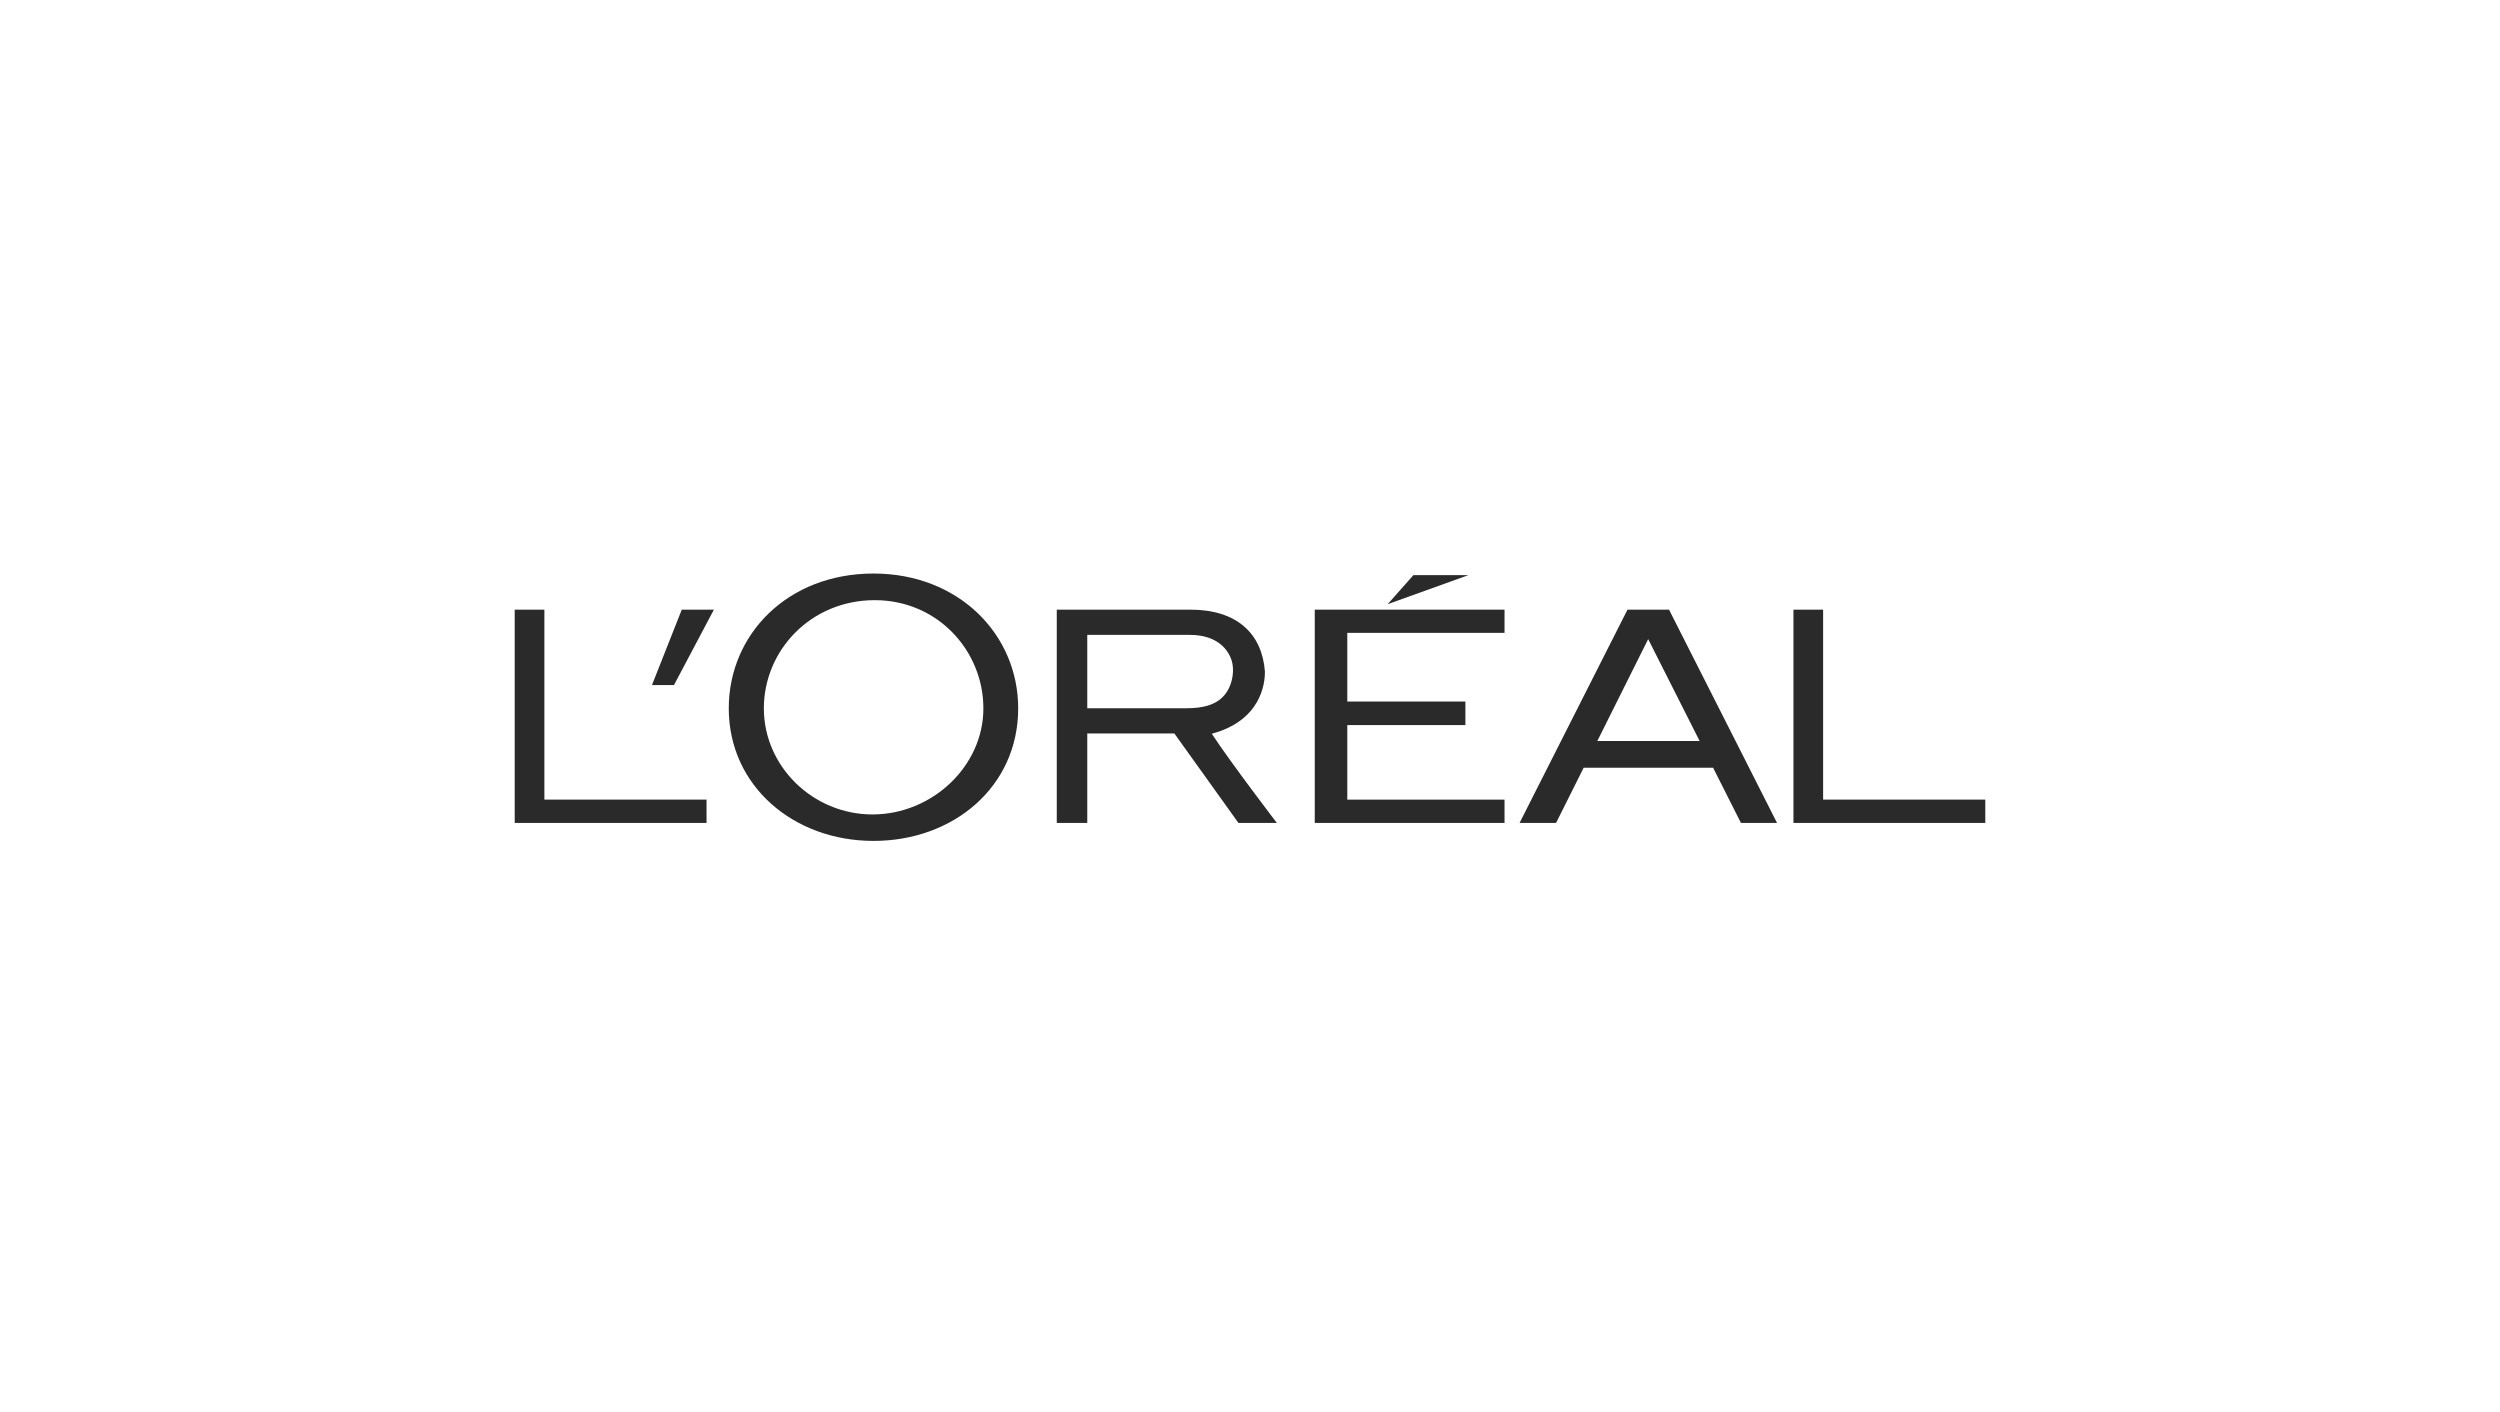 <svg xmlns="http://www.w3.org/2000/svg" width="170" height="96" viewBox="0 0 170 96" fill="none"><g clip-path="url(#clip0_132_1517)"><path d="M89.403 55.959H102.308V54.375H91.616V49.306H99.647V47.704H91.616V43.034H102.308V41.456H89.403V55.959Z" fill="#2A2A2A"></path><path d="M96.109 39.111L94.362 41.084L99.847 39.111H96.109Z" fill="#2A2A2A"></path><path d="M123.972 54.375V41.456H121.955V55.959H135V54.375H123.972Z" fill="#2A2A2A"></path><path d="M110.669 41.456L103.331 55.959H105.812L107.689 52.205H116.49L118.384 55.959H120.838L113.494 41.456H110.669ZM108.618 50.387L112.076 43.46L115.574 50.387H108.618Z" fill="#2A2A2A"></path><path d="M82.402 49.894C85.708 49.008 86.029 46.536 86.013 45.652C85.815 43.061 84.078 41.456 80.957 41.456H71.86V55.959H73.934V49.875H79.856L84.213 55.959H86.826C86.826 55.959 83.691 51.864 82.402 49.894ZM80.674 48.161H73.934V43.173H80.908C82.514 43.173 83.417 43.926 83.743 44.883C83.958 45.539 83.82 46.4 83.464 46.986C82.881 47.955 81.774 48.161 80.674 48.161Z" fill="#2A2A2A"></path><path d="M59.399 39C53.545 39 49.556 43.147 49.556 48.167C49.556 53.451 53.963 57.182 59.399 57.182C64.831 57.182 69.237 53.505 69.237 48.167C69.237 43.147 65.198 39 59.399 39ZM59.328 55.382C55.279 55.382 51.942 52.111 51.942 48.172C51.942 44.238 55.121 40.811 59.486 40.811C63.742 40.811 66.87 44.238 66.87 48.172C66.87 52.111 63.377 55.382 59.328 55.382Z" fill="#2A2A2A"></path><path d="M44.333 46.586H45.829L48.545 41.456H46.36L44.333 46.586Z" fill="#2A2A2A"></path><path d="M37.018 54.375V41.456H35V55.959H48.045V54.375H37.018Z" fill="#2A2A2A"></path></g><defs><clipPath id="clip0_132_1517"><rect width="100" height="18.182" fill="white" transform="translate(35 39)"></rect></clipPath></defs></svg>